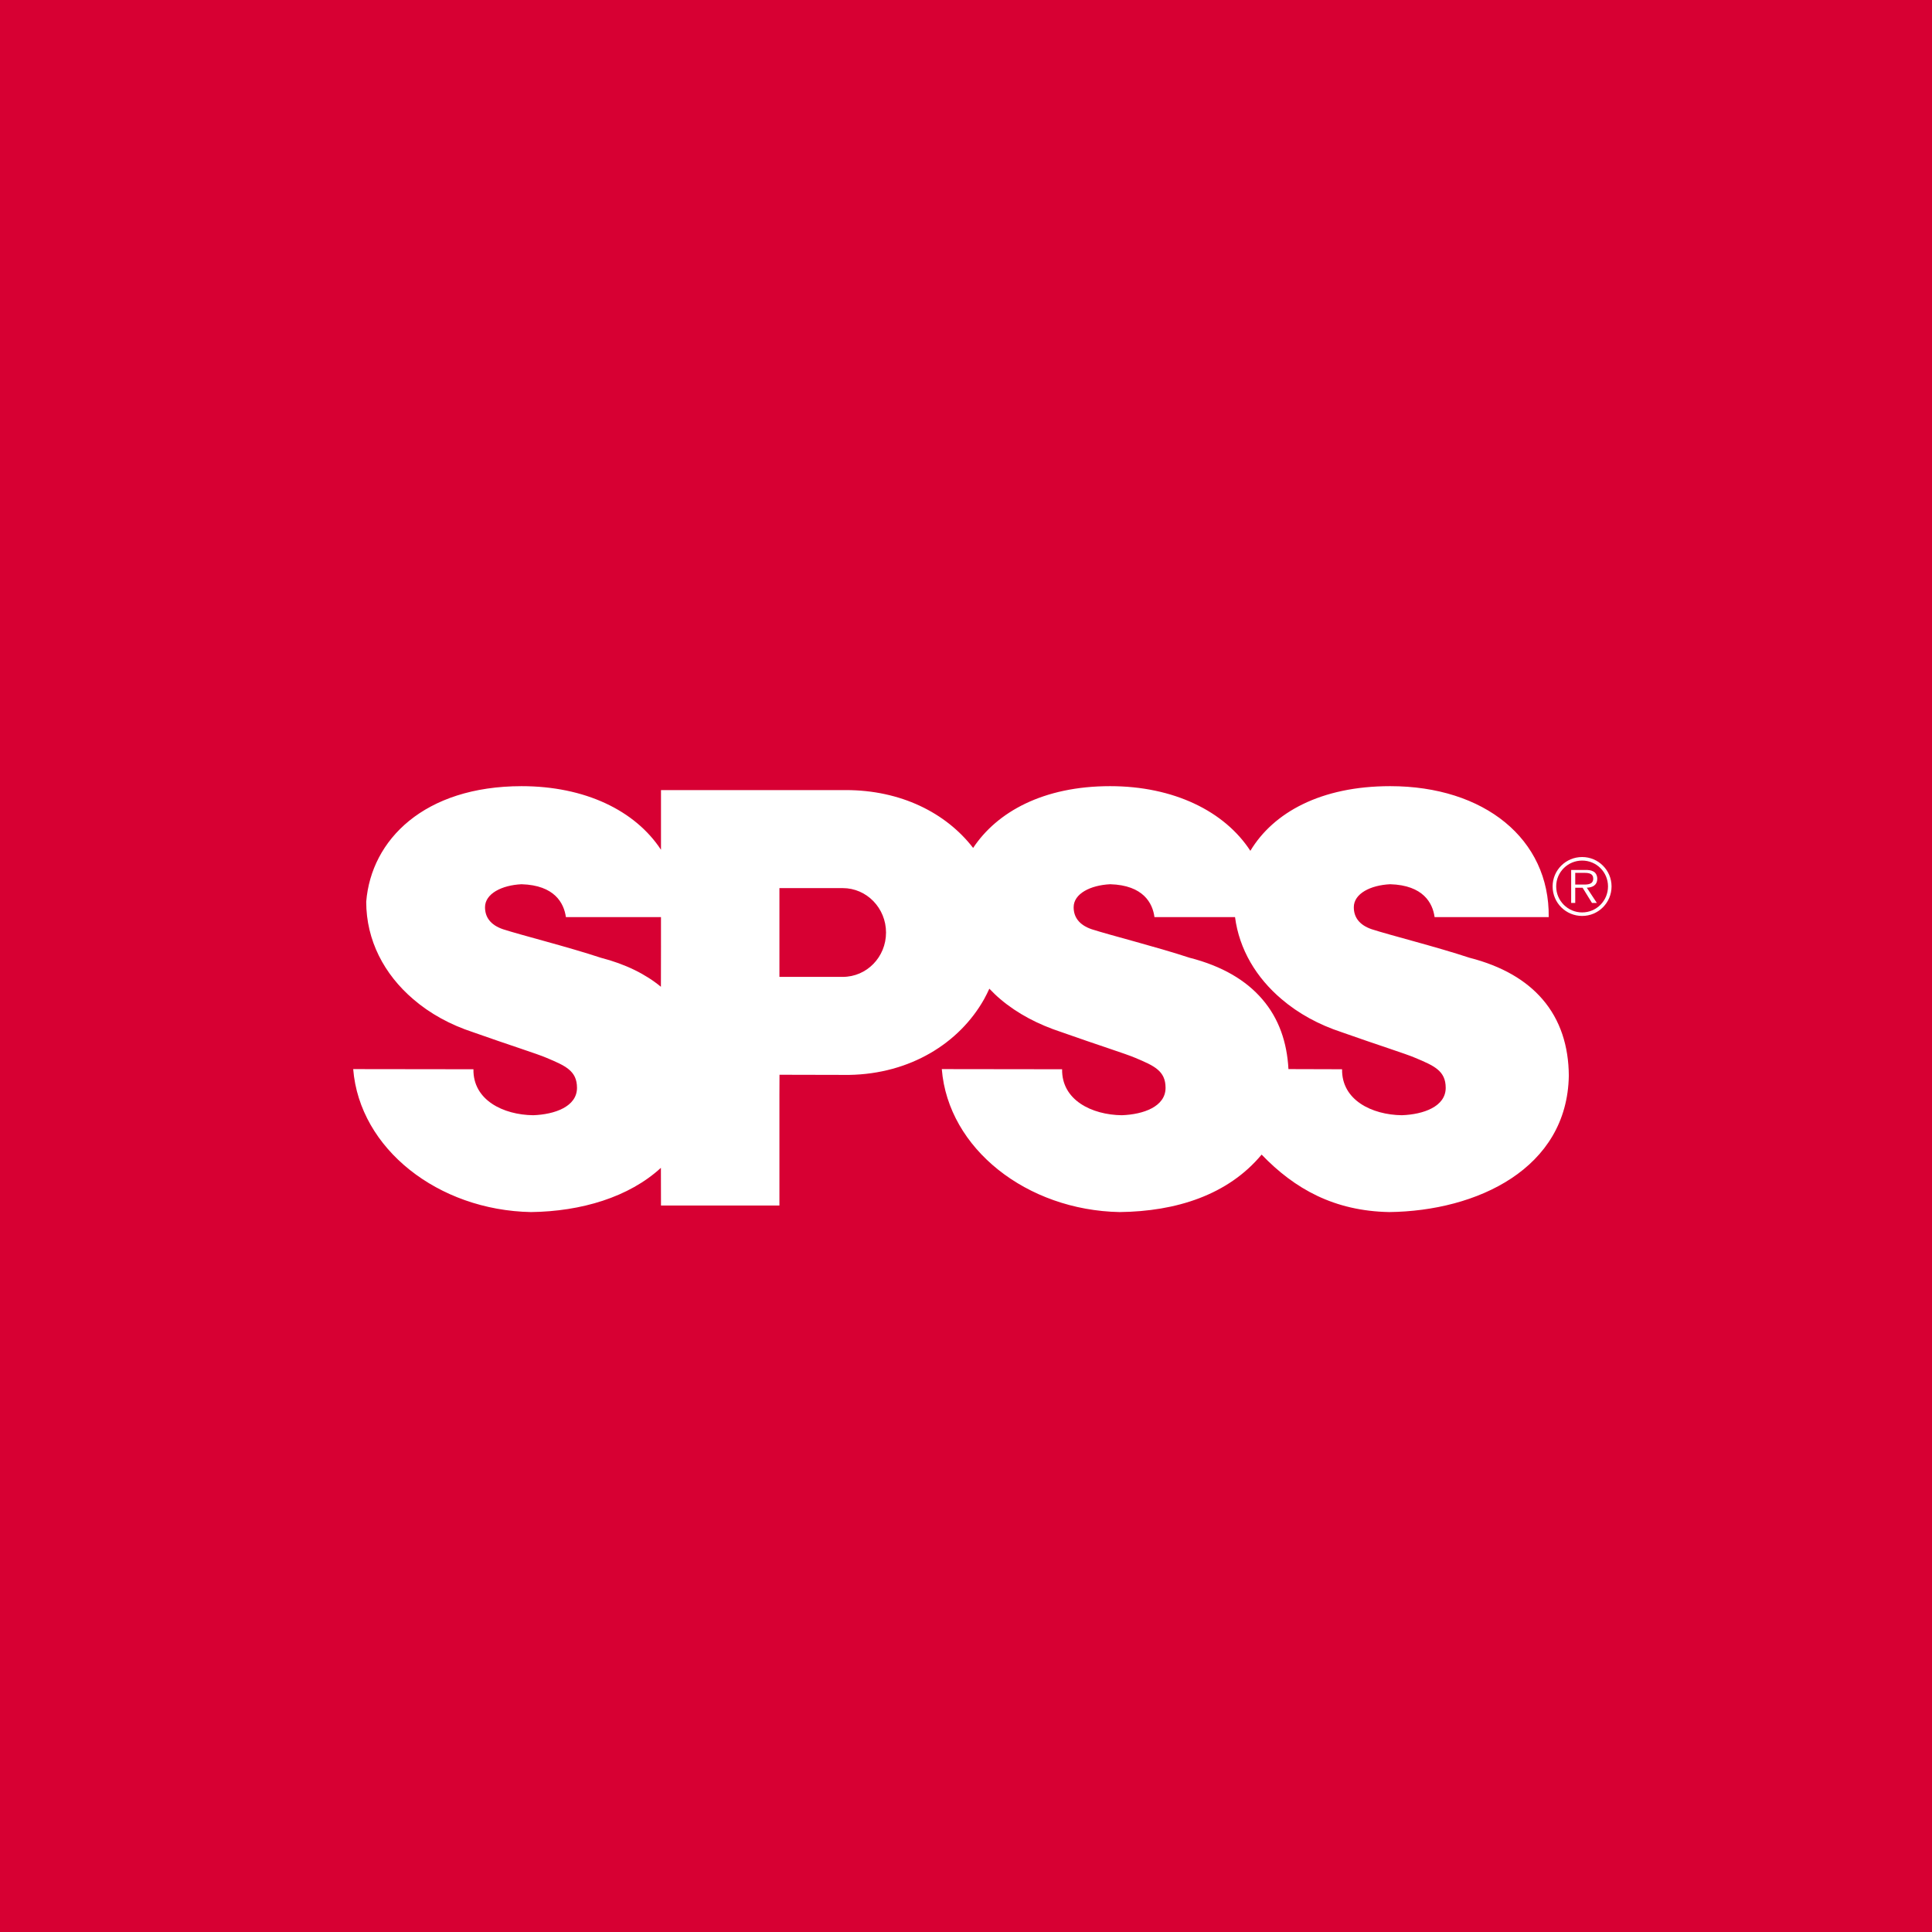 <svg xmlns="http://www.w3.org/2000/svg" xmlns:xlink="http://www.w3.org/1999/xlink" xmlns:a="http://ns.adobe.com/AdobeSVGViewerExtensions/3.0/" x="0px" y="0px" width="500px" height="500px" viewBox="0 0 500 500" xml:space="preserve"><defs></defs><rect fill="#D70033" width="500" height="500"></rect><path fill="#FFFFFF" d="M380.287,247.862c-8.566-2.835-20.48-5.817-25.281-7.375c-3.217-1.097-4.641-3.103-4.641-5.697 c0-3.504,4.279-5.703,9.414-5.951c8.611,0.254,11.014,4.935,11.494,8.512h29.533c0.254-20.219-16.676-33.894-41.027-33.894 c-17.959,0-30.236,6.833-36.186,16.736c-6.688-10.27-19.859-16.736-36.307-16.736c-17.279,0-29.268,6.673-35.439,15.988 c-7.073-9.154-18.801-14.971-32.929-14.971h-47.854v15.445c-6.699-10.203-19.725-16.462-36.093-16.462 c-25.174,0.027-38.908,13.875-40.192,29.909c0,9.989,4.641,18.788,12.169,25.221c4.3,3.711,9.555,6.606,15.44,8.532 c9.381,3.336,16.595,5.582,19.089,6.659c4.835,2.039,7.85,3.33,7.85,7.753c0,4.841-5.736,6.887-11.34,7.087 c-7.749-0.093-15.599-3.918-15.459-11.897l-31.119-0.04c1.652,20.617,21.979,36.544,46.016,36.998 c12.998-0.16,25.361-3.852,33.619-11.446l0.02,9.748h30.65v-28.697l0.021-5.139l18.006,0.04c15.847-0.261,28.537-8.23,34.943-19.598 c0.48-0.883,0.949-1.806,1.357-2.715c0.93,0.95,1.846,1.872,2.861,2.715c4.406,3.744,9.803,6.566,15.826,8.532 c9.395,3.336,16.59,5.582,19.104,6.659c4.834,2.039,7.816,3.33,7.816,7.753c0,4.841-5.703,6.887-11.332,7.087 c-7.75-0.093-15.588-3.918-15.439-11.897l-31.139-0.04c1.652,20.617,22.018,36.544,46.028,36.998 c14.584-0.16,28.029-4.399,36.742-14.87c8.553,8.893,18.797,14.603,33.037,14.87c22.688-0.268,46.076-11.22,46.465-35.294 c-0.047-7.615-2.174-14.416-6.828-19.798C394.996,253.738,388.818,250.042,380.287,247.862z M171.064,244.693l-0.02,10.685 c-3.918-3.236-9.061-5.838-15.56-7.516c-8.559-2.835-20.493-5.817-25.301-7.375c-3.223-1.097-4.66-3.103-4.66-5.697 c0-3.504,4.326-5.703,9.447-5.951c8.612,0.254,10.986,4.935,11.487,8.512h24.605V244.693z M218.103,252.816h-16.389v-22.975h16.389 c6.205,0,11.199,5.169,11.199,11.508C229.302,247.694,224.308,252.816,218.103,252.816z M362.801,288.618 c-7.742-0.093-15.611-3.918-15.471-11.897l-13.881-0.04c-0.367-6.921-2.469-13.1-6.781-18.094 c-4.158-4.849-10.316-8.559-18.814-10.725c-8.605-2.835-20.494-5.817-25.32-7.375c-3.217-1.097-4.674-3.103-4.674-5.697 c0-3.504,4.332-5.703,9.473-5.951c8.586,0.254,10.98,4.935,11.441,8.512h20.855c1.09,8.345,5.488,15.672,12.055,21.236 c4.34,3.711,9.635,6.606,15.506,8.532c9.4,3.336,16.607,5.582,19.096,6.659c4.855,2.039,7.863,3.33,7.863,7.753 C374.148,286.372,368.404,288.418,362.801,288.618z"></path><path fill="#FFFFFF" d="M409.459,221.799c-4.232,0-7.643,3.403-7.643,7.602c0,4.239,3.41,7.643,7.643,7.643 c4.186,0,7.609-3.404,7.609-7.643C417.068,225.202,413.645,221.799,409.459,221.799z M409.459,236.134 c-3.697,0-6.721-3.002-6.721-6.733c0-3.71,3.023-6.687,6.721-6.687s6.693,2.976,6.693,6.687 C416.152,233.132,413.156,236.134,409.459,236.134z"></path><path fill="#FFFFFF" d="M413.371,227.415c0-0.742-0.328-1.498-0.943-1.845c-0.648-0.381-1.383-0.428-2.1-0.428h-3.711v8.532h1.051 v-3.932h1.904l2.428,3.932h1.256l-2.586-3.932C412.18,229.675,413.371,229.066,413.371,227.415z M409.244,228.919h-1.576v-3.022 h2.434c1.049,0,2.227,0.161,2.227,1.478C412.328,229.12,410.449,228.919,409.244,228.919z"></path></svg>